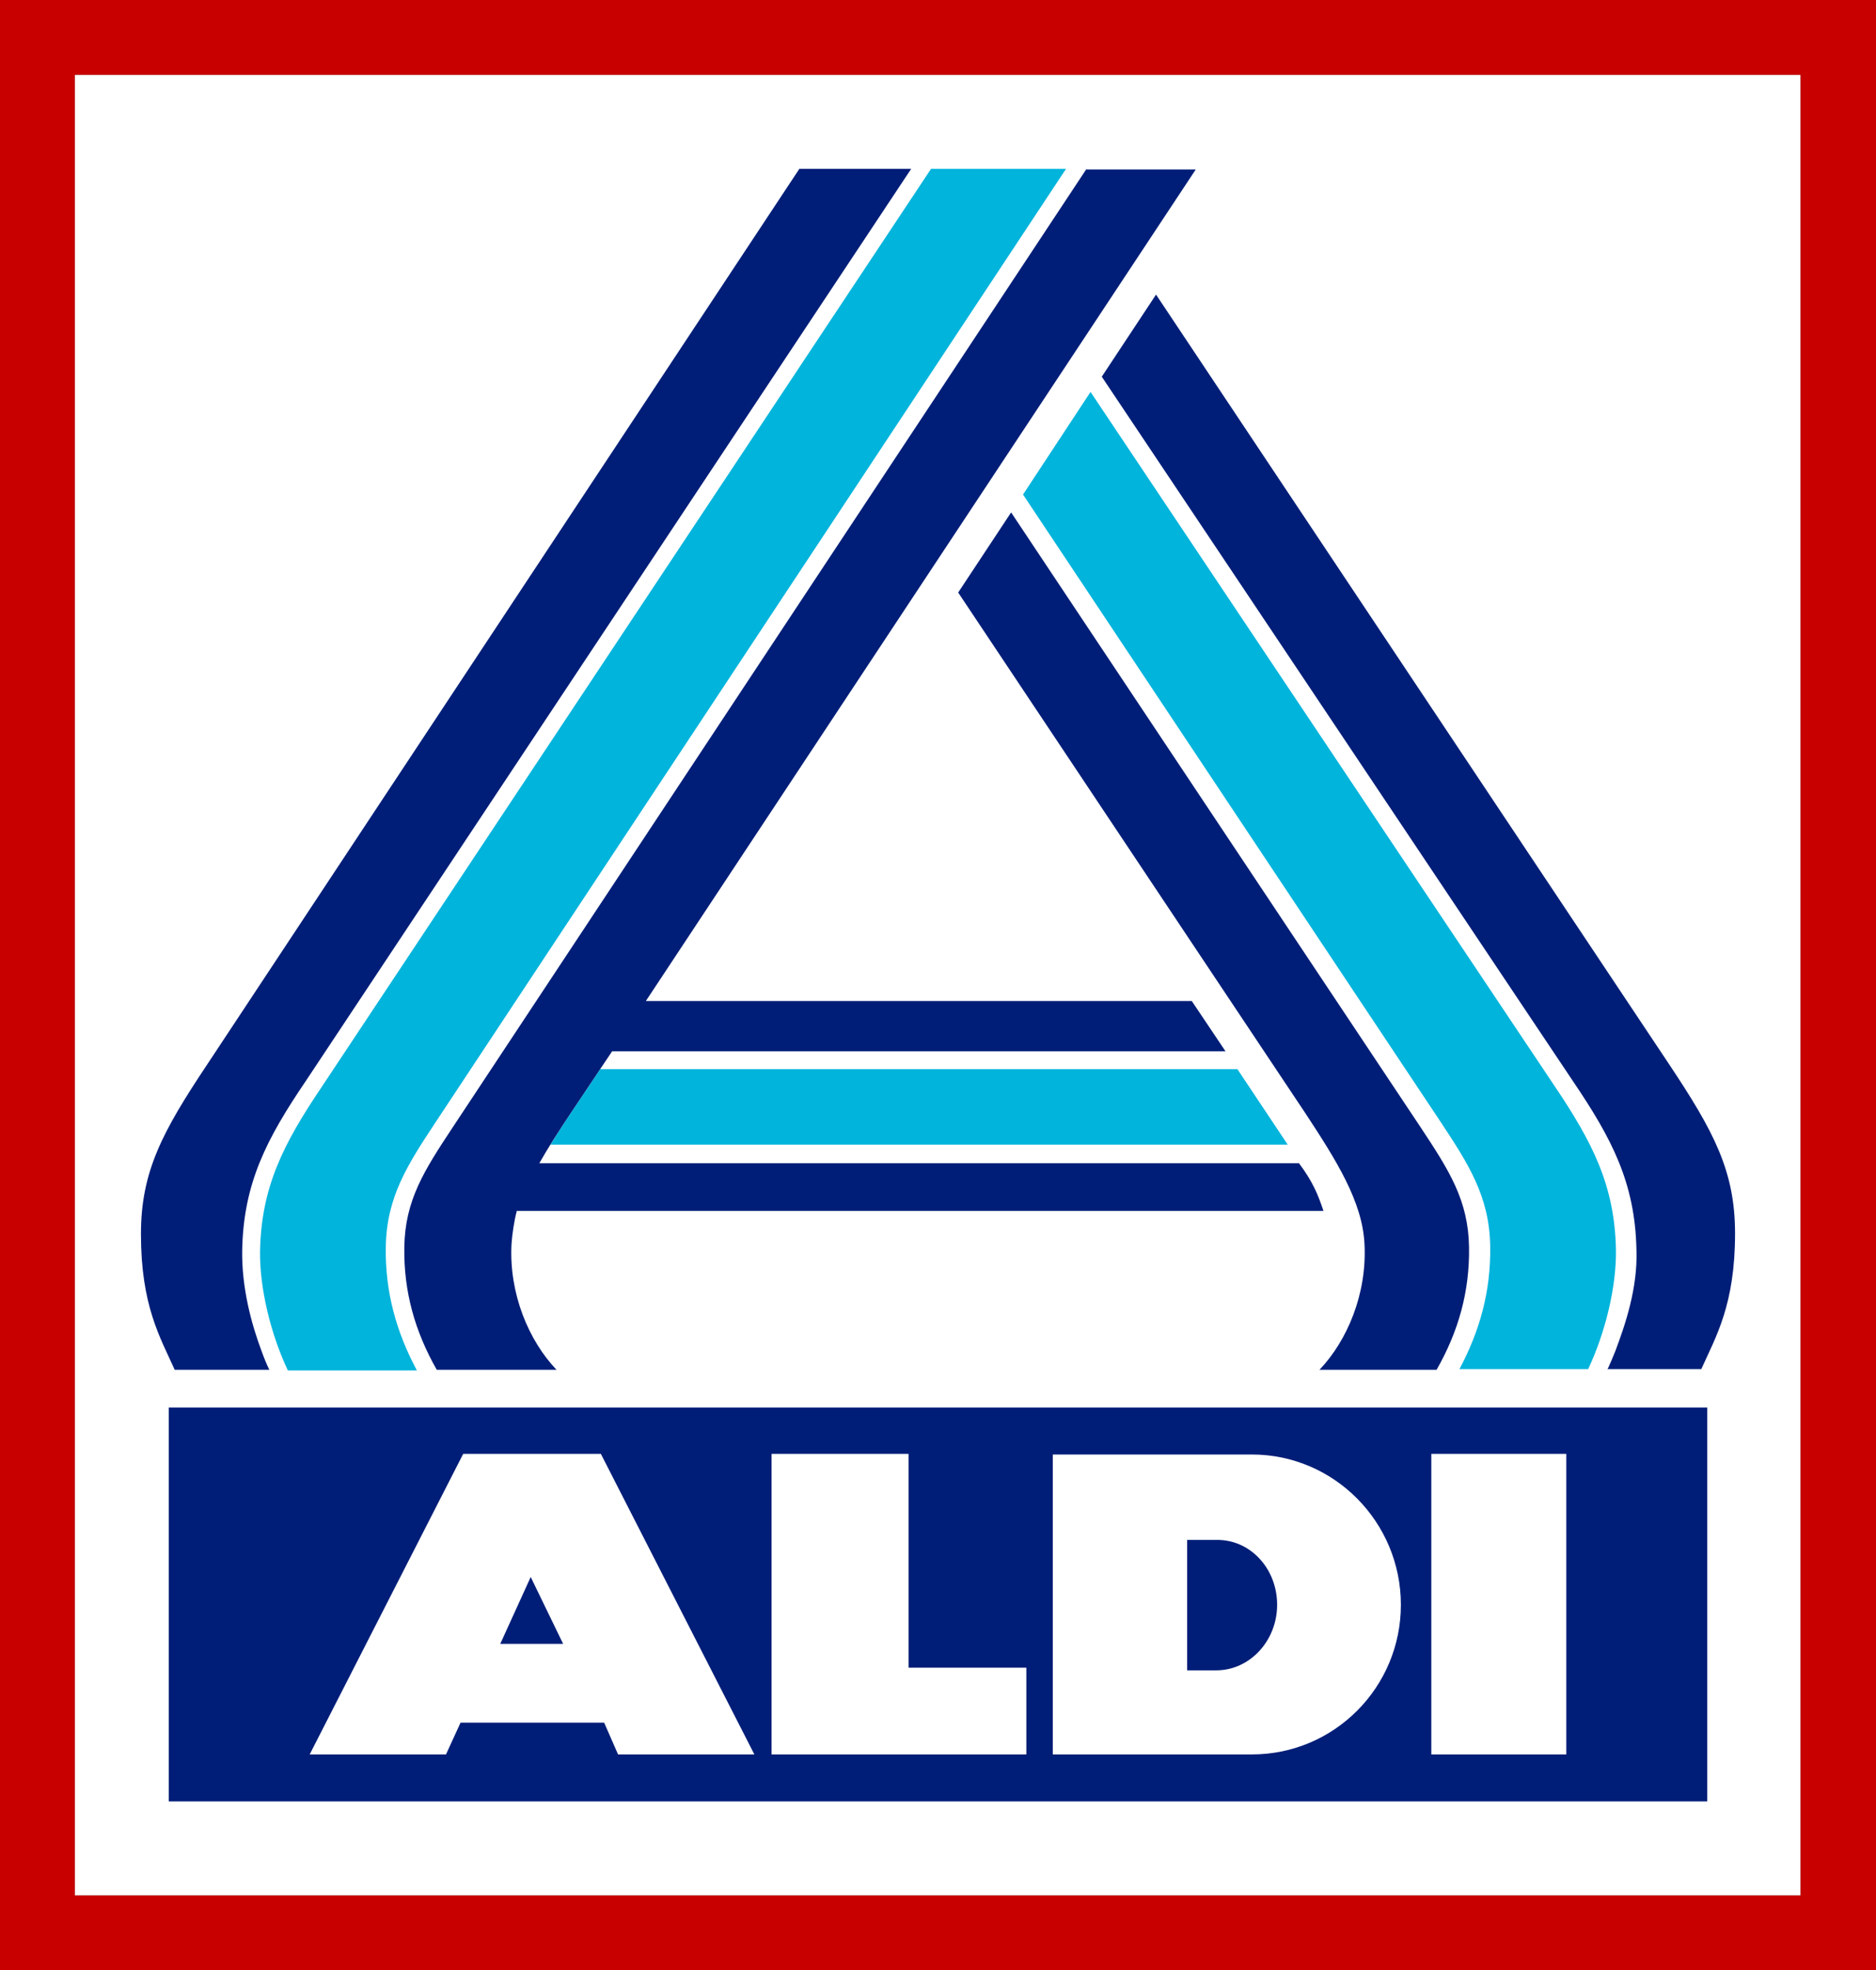 <?xml version="1.0" encoding="UTF-8" standalone="no"?>
<!-- Created with Inkscape (http://www.inkscape.org/) -->

<svg
   xmlns:dc="http://purl.org/dc/elements/1.1/"
   xmlns:cc="http://creativecommons.org/ns#"
   xmlns:rdf="http://www.w3.org/1999/02/22-rdf-syntax-ns#"
   xmlns:svg="http://www.w3.org/2000/svg"
   xmlns="http://www.w3.org/2000/svg"
   xmlns:sodipodi="http://sodipodi.sourceforge.net/DTD/sodipodi-0.dtd"
   xmlns:inkscape="http://www.inkscape.org/namespaces/inkscape"
   width="80.01mm"
   height="83.989mm"
   viewBox="0 0 283.5 297.6"
   id="svg2"
   version="1.1"
   inkscape:version="0.92.4 (5da689c313, 2019-01-14)"
   sodipodi:docname="AldiNord-WorldwideLogo.svg">
  <rect x="0" y="0" width="283.5" height="297.6" fill="#808080" stroke="none"/>
  <defs
     id="defs4" />
  <sodipodi:namedview
     id="base"
     pagecolor="#ffffff"
     bordercolor="#666666"
     borderopacity="1.0"
     inkscape:pageopacity="0.0"
     inkscape:pageshadow="2"
     inkscape:zoom="0.98994949"
     inkscape:cx="95.32143"
     inkscape:cy="200.22858"
     inkscape:document-units="px"
     inkscape:current-layer="layer1"
     showgrid="false"
     fit-margin-top="0"
     fit-margin-left="0"
     fit-margin-right="0"
     fit-margin-bottom="0"
     inkscape:window-width="1366"
     inkscape:window-height="705"
     inkscape:window-x="-8"
     inkscape:window-y="-8"
     inkscape:window-maximized="1"
     showguides="false">
    <sodipodi:guide
       position="-484.873,417.635"
       orientation="-0.707,0.707"
       id="guide39727"
       inkscape:locked="false" />
  </sodipodi:namedview>
  <g
     inkscape:label="Layer 1"
     inkscape:groupmode="layer"
     id="layer1"
     transform="translate(-229.679,-434.991)">
    <g
       id="g3363"
       transform="translate(229.679,434.991)">
      <path
         style="fill:#ffffff"
         inkscape:connector-curvature="0"
         d="M 272.1,286.3 H 11.3 v -275 h 260.8 z"
         id="path39729"
         sodipodi:nodetypes="ccccc" />
      <path
         id="path3337"
         d="M 283.5,297.6 283.5,0 0,0 l 0,297.6 283.5,0 0,0 z m -11.4,-11.3 -260.8,0 0,-275 260.8,0 0,275 0,0 z"
         inkscape:connector-curvature="0"
         style="fill:#c80000" />
      <polygon
         id="polygon3339"
         points="258,212.6 258,272.1 25.5,272.1 25.5,212.6 25.5,212.6 "
         style="fill:#001e78" />
      <path
         id="path3341"
         d="m 236.7,265 0,-45.4 -20.4,0 0,45.4 20.4,0 0,0 z m -25,-22.6 c 0,-12.5 -10.1,-22.7 -22.5,-22.7 l -30.1,0 0,45.3 30.1,0 c 12.4,0 22.5,-10.1 22.5,-22.6 l 0,0 z m -18.7,0 c 0,5.4 -4.1,9.9 -9.2,9.9 l -4.4,0 0,-19.7 4.4,0 c 5.1,-0.1 9.2,4.3 9.2,9.8 l 0,0 z m -76.4,22.6 38.5,0 0,-13.1 -17.8,0 0,-32.3 -20.7,0 0,45.4 0,0 z m -23.2,0 20.6,0 -23.2,-45.4 -20.8,0 -23.2,45.4 20.6,0 2.2,-4.8 21.7,0 2.1,4.8 0,0 z m -8.3,-16.7 -9.5,0 4.6,-10.1 4.9,10.1 0,0 z"
         inkscape:connector-curvature="0"
         style="fill:#ffffff" />
      <path
         id="path3343"
         d="m 220.5,206.9 c 3.1,-5.8 4.8,-11.8 4.7,-18.6 -0.1,-7.6 -3.3,-12.5 -7.6,-19 l -63,-94.6 10.2,-15.5 70.1,104.8 c 5.8,8.6 9.1,15.1 9.3,24.7 0.1,5.6 -1.6,12.6 -4.2,18.1 l -19.5,0 0,0.1 z"
         inkscape:connector-curvature="0"
         style="fill:#00b4dc" />
      <path
         id="path3345"
         d="m 242.9,206.9 c 0.5,-1.1 0.8,-1.8 1.2,-2.8 1.5,-4 3.4,-9.5 3.2,-15.3 -0.2,-10.1 -3.7,-16.8 -9.6,-25.5 l -71.2,-106.4 8.2,-12.4 77.5,116.2 c 6.8,10.2 10,16.2 10,25.6 0,10.8 -2.9,15.6 -5.1,20.5 l -14.2,0 0,0.1 z"
         inkscape:connector-curvature="0"
         style="fill:#001e78" />
      <path
         id="path3347"
         d="m 199.4,206.9 c 4.2,-4.4 7.2,-11.5 6.8,-19 -0.3,-6.4 -4.3,-12.7 -8.9,-19.7 l -52.5,-78.7 8,-12.1 61.9,92.9 c 4.3,6.5 7.2,11 7.3,18.1 0.1,6.7 -1.6,12.7 -4.9,18.5 l -17.7,0 0,0 z"
         inkscape:connector-curvature="0"
         style="fill:#001e78" />
      <path
         id="path3349"
         d="M 120.8,25.5 31.3,160.8 c -6.8,10.2 -10,16.2 -10,25.6 0,10.8 2.9,15.6 5.1,20.5 l 14.3,0 c -0.4,-0.8 -0.8,-1.8 -1.2,-2.9 -1.5,-4 -3,-9.5 -2.9,-15.2 0.2,-10.1 3.7,-16.8 9.6,-25.5 l 91.5,-137.8 -16.9,0 0,0 z"
         inkscape:connector-curvature="0"
         style="fill:#001e78" />
      <path
         id="path3351"
         d="M 140.7,25.5 48.6,164.2 c -5.8,8.6 -9.1,15.1 -9.3,24.7 -0.1,5.6 1.6,12.6 4.2,18.1 l 19.5,0 c -3.1,-5.8 -4.8,-11.8 -4.7,-18.6 0.1,-7.6 3.3,-12.5 7.6,-19 l 95.2,-143.9 -20.4,0 0,0 z"
         inkscape:connector-curvature="0"
         style="fill:#00b4dc" />
      <path
         id="path3353"
         d="m 83.2,172.9 111.4,0 -7.6,-11.4 -96.3,0 -4.5,6.7 c -1,1.5 -2.1,3.2 -3,4.7 l 0,0 z"
         inkscape:connector-curvature="0"
         style="fill:#00b4dc" />
      <path
         id="path3355"
         d="M 164.2,25.5 68.4,170.3 c -4.3,6.5 -7.2,11 -7.3,18.1 -0.1,6.7 1.6,12.7 4.9,18.5 l 18.1,0 c -4.2,-4.4 -7.2,-11.5 -6.8,-19 0.1,-1.5 0.4,-3.5 0.8,-5 l 121.9,0 c -0.8,-2.4 -1.6,-4.4 -3.7,-7.2 l -114.8,0 c 1.3,-2.3 3.1,-5.1 4.7,-7.5 l 6.3,-9.4 92.7,0 -5.1,-7.6 -82.5,0 83.1,-125.6 -16.5,0 0,-0.1 z"
         inkscape:connector-curvature="0"
         style="fill:#001e78" />
    </g>
  </g>
</svg>

